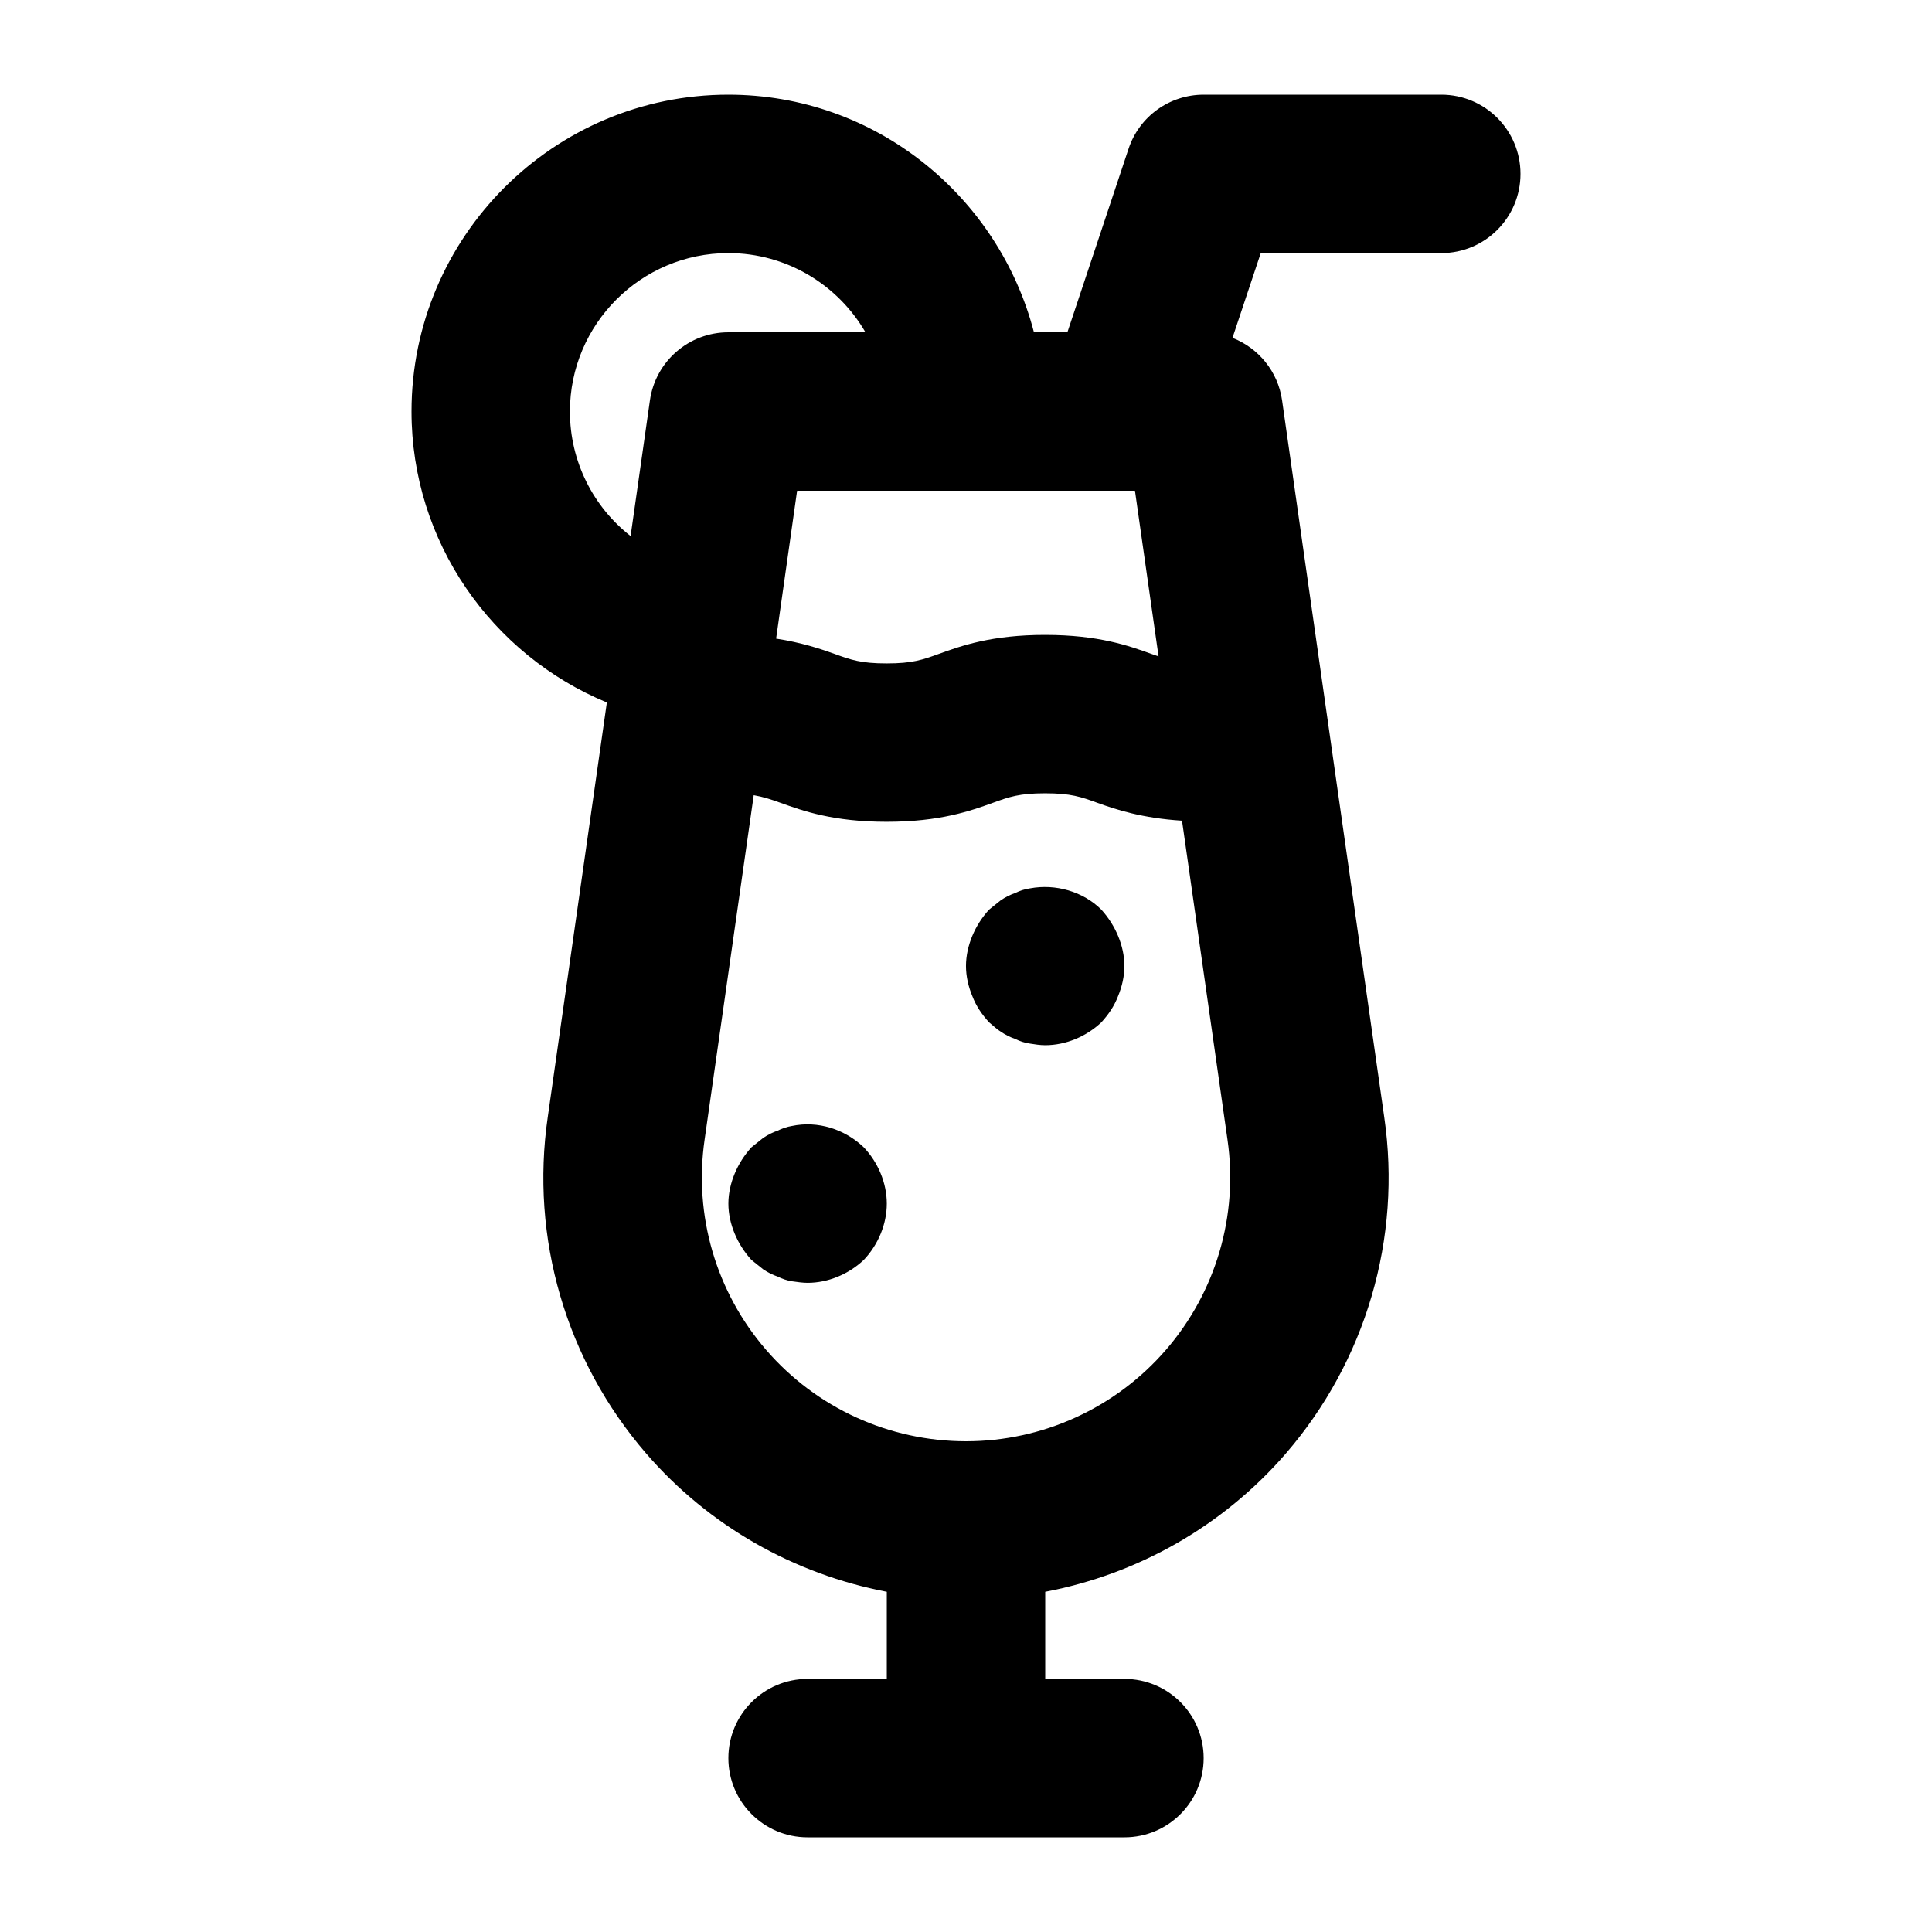 <?xml version="1.0" encoding="UTF-8"?>
<!-- Uploaded to: SVG Repo, www.svgrepo.com, Generator: SVG Repo Mixer Tools -->
<svg fill="#000000" width="800px" height="800px" version="1.1" viewBox="144 144 512 512" xmlns="http://www.w3.org/2000/svg">
 <g>
  <path d="m525.95 169.09h-62.977c-9.047 0-17.066 5.773-19.902 14.359l-16.203 48.617h-8.859c-9.383-36.105-41.984-62.977-80.988-62.977-46.305 0-83.965 37.66-83.965 83.969 0 34.512 21.266 64.488 51.766 77.105l-15.66 109.85c-4.68 32.117 4.828 64.613 26.094 89.195 16.645 19.23 39.172 31.93 63.754 36.633v23.09h-20.992c-11.586 0-20.992 9.406-20.992 20.992 0 11.586 9.406 20.992 20.992 20.992h83.969c11.609 0 20.992-9.406 20.992-20.992 0-11.586-9.383-20.992-20.992-20.992h-20.992v-23.09c24.582-4.68 47.105-17.402 63.754-36.633 21.242-24.562 30.754-57.078 26.094-89.133l-27.078-189.98c-1.09-7.684-6.277-13.855-13.141-16.562l7.488-22.461h47.84c11.609 0 20.992-9.406 20.992-20.992s-9.383-20.992-20.992-20.992zm-170.71 104.96h86.68 0.062 0.062 2.731l6.254 43.895c-0.629-0.211-1.258-0.418-1.953-0.672-5.879-2.121-13.938-5.016-28.109-5.016-14.168-0.004-22.23 2.894-28.109 5.016-4.406 1.594-7.051 2.539-13.895 2.539-6.824 0-9.469-0.945-13.855-2.539-3.801-1.363-8.734-3-15.43-4.031zm-60.203-20.992c0-23.152 18.828-41.984 41.984-41.984 15.512 0 29.074 8.461 36.336 20.992h-36.336c-10.457 0-19.312 7.703-20.785 18.031l-5.121 35.961c-9.824-7.664-16.078-19.691-16.078-33zm157.95 248.67c-13.312 15.387-32.625 24.223-52.984 24.223-20.363 0-39.676-8.816-52.984-24.227-13.266-15.344-19.207-35.645-16.289-55.734l13.016-91.254c2.539 0.441 4.578 1.113 7.137 2.035 5.879 2.121 13.938 5.016 28.086 5.016 14.168 0 22.23-2.898 28.109-5.016 4.387-1.594 7.055-2.539 13.898-2.539 6.824 0 9.488 0.945 13.875 2.539 4.996 1.805 11.84 4.051 22.398 4.723l12.051 84.555c2.894 20.035-3.047 40.332-16.312 55.68z"/>
  <path d="m353.82 442.4c-1.258 0.211-2.519 0.629-3.777 1.258-1.258 0.418-2.519 1.051-3.777 1.891-1.051 0.84-2.098 1.68-3.148 2.519-1.891 2.098-3.359 4.41-4.41 6.926-1.051 2.519-1.68 5.25-1.68 7.981 0 2.731 0.629 5.457 1.68 7.977s2.519 4.828 4.41 6.926c1.051 0.84 2.098 1.68 3.148 2.519 1.258 0.84 2.519 1.469 3.777 1.891 1.258 0.629 2.519 1.051 3.777 1.258 1.469 0.211 2.938 0.418 4.199 0.418 5.457 0 10.914-2.309 14.906-6.086 3.777-3.988 6.086-9.445 6.086-14.902 0-5.457-2.309-10.914-6.086-14.906-5.043-4.828-12.18-7.137-19.105-5.668z"/>
  <path d="m435.89 385.09c-4.828-4.828-12.176-6.926-18.895-5.668-1.469 0.211-2.731 0.629-3.988 1.258-1.258 0.418-2.519 1.051-3.777 1.891-1.051 0.84-2.098 1.68-3.148 2.519-1.891 2.098-3.359 4.41-4.41 6.926-1.047 2.519-1.676 5.25-1.676 7.981s0.629 5.457 1.68 7.977c1.051 2.731 2.519 4.828 4.41 6.926 1.051 0.84 2.098 1.891 3.148 2.519 1.258 0.84 2.519 1.469 3.777 1.891 1.258 0.629 2.519 1.051 3.988 1.258 1.258 0.211 2.727 0.422 3.988 0.422 5.457 0 10.914-2.309 14.906-6.086 1.891-2.098 3.359-4.199 4.41-6.926 1.043-2.523 1.676-5.254 1.676-7.981 0-2.731-0.629-5.457-1.68-7.977-1.051-2.519-2.519-4.832-4.41-6.93z"/>
 </g>
</svg>